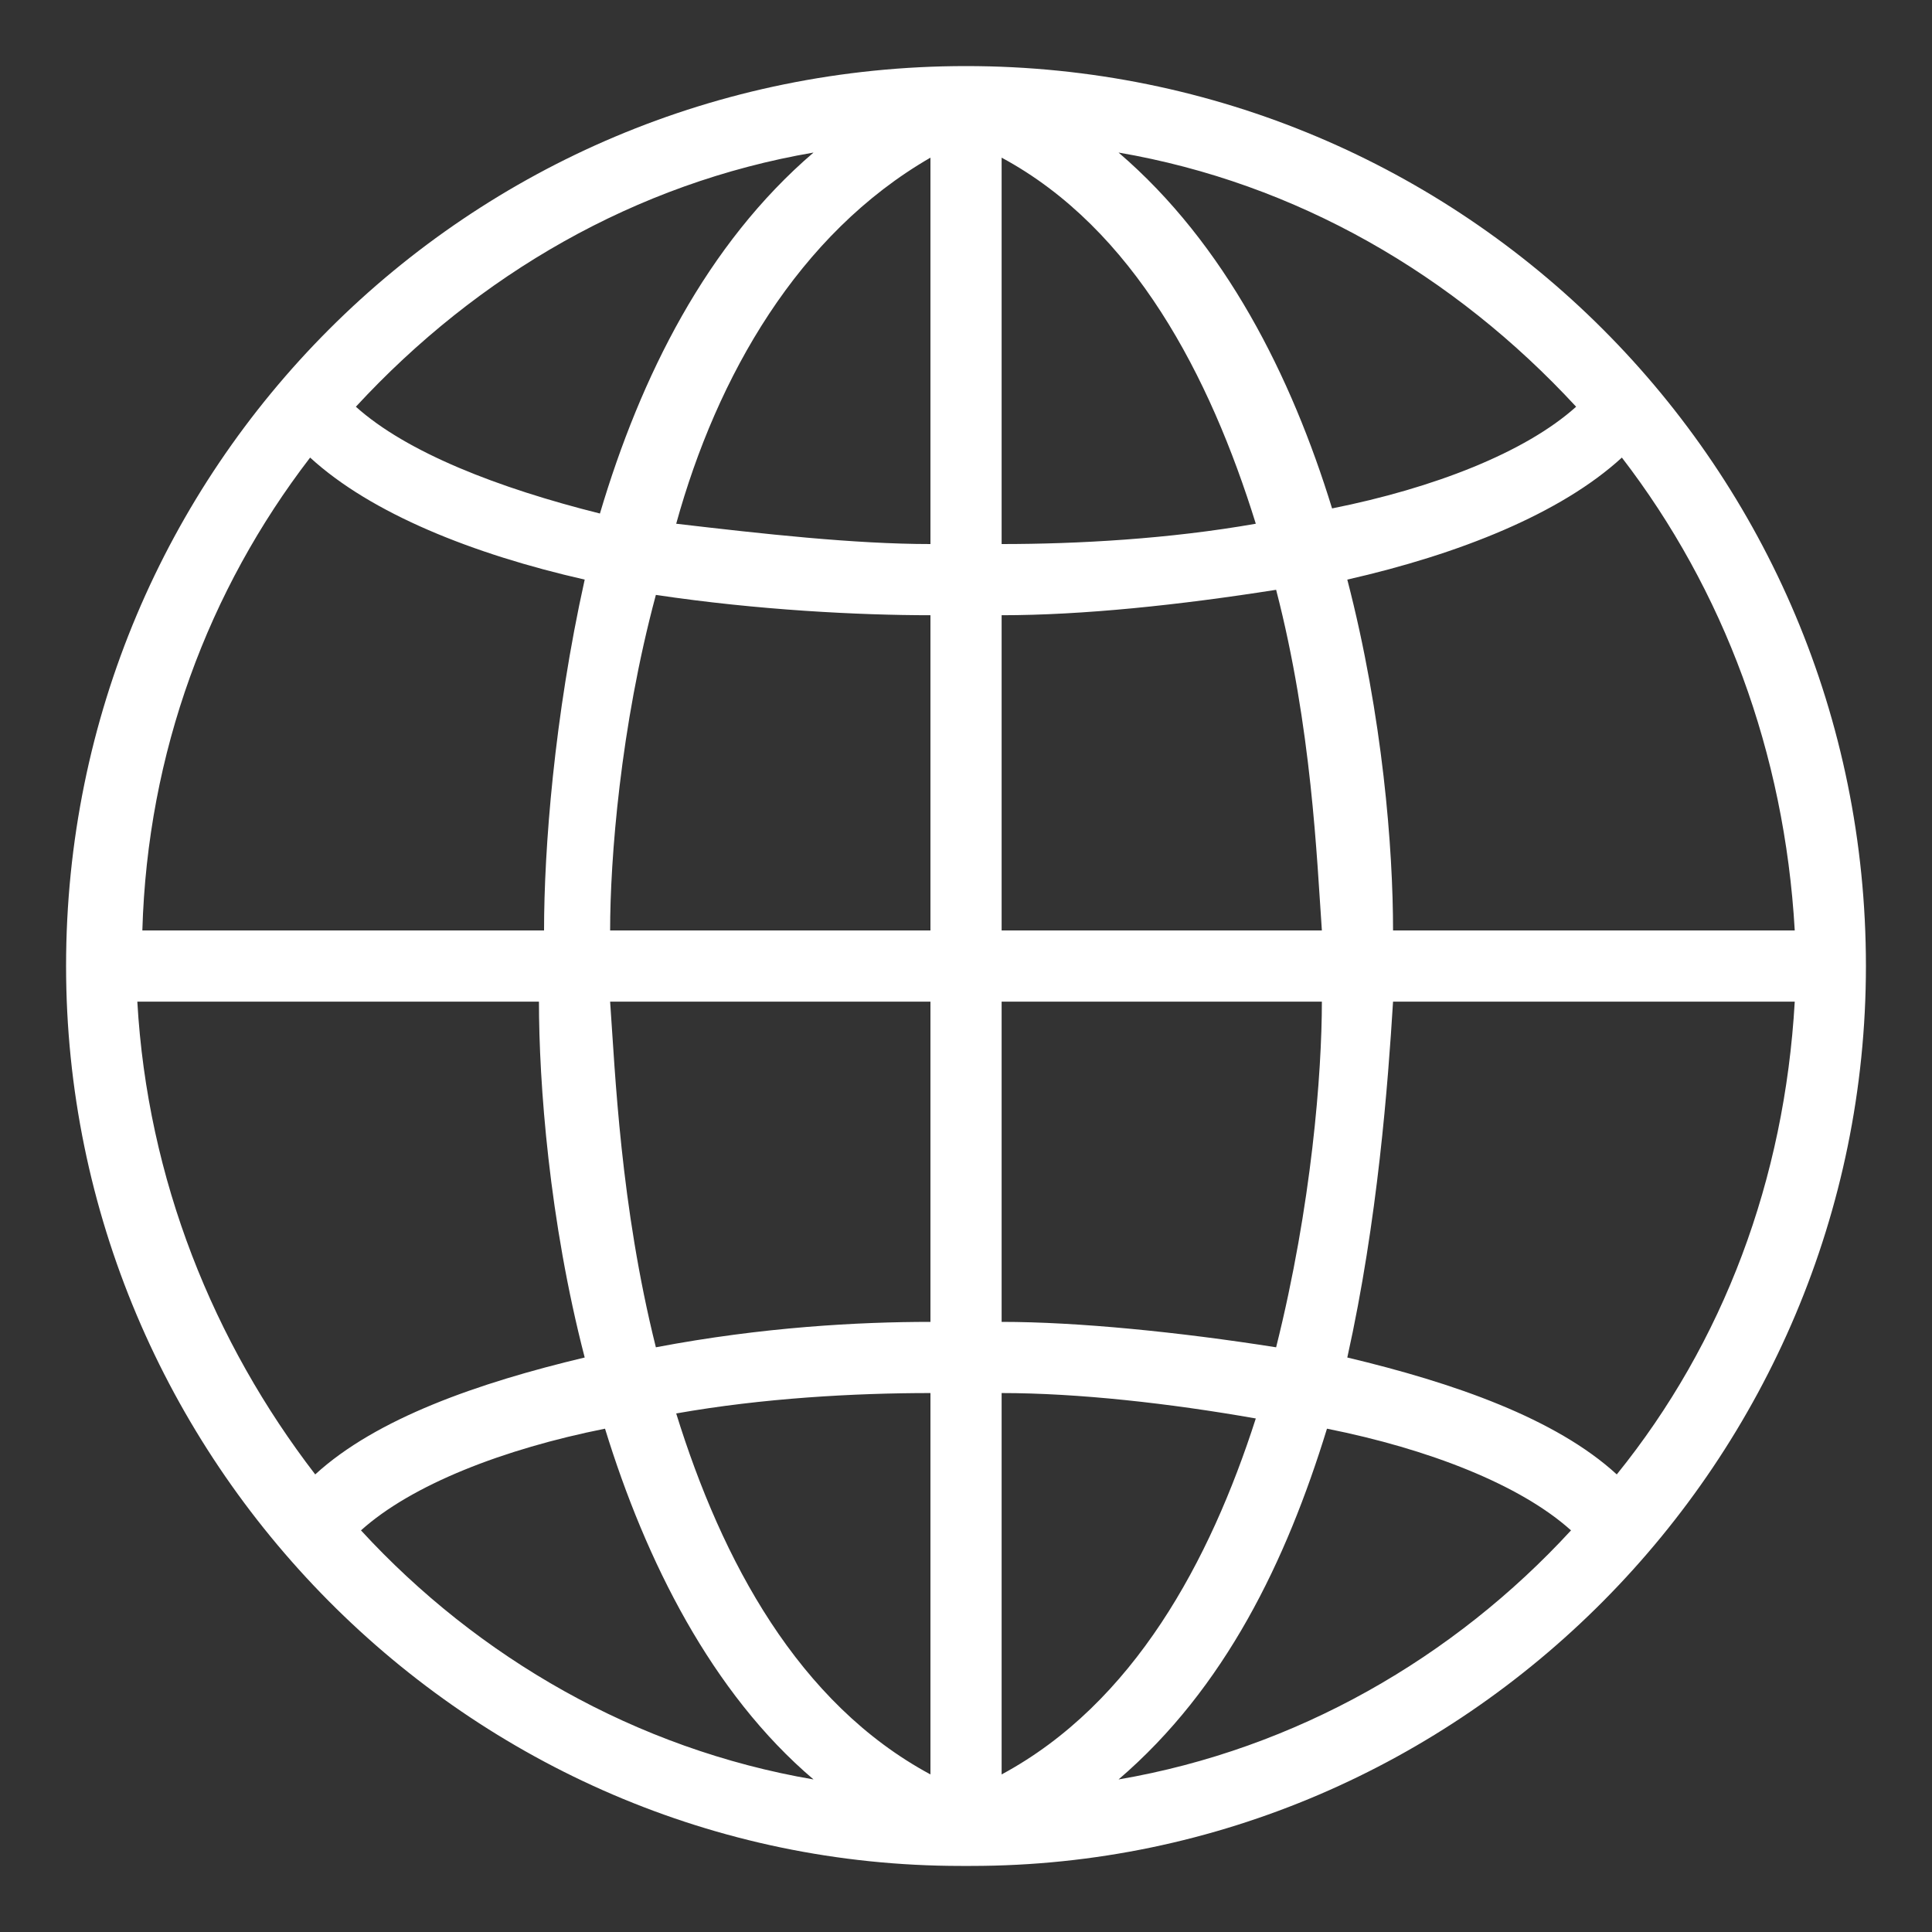 <svg width="25" height="25" viewBox="0 0 25 25" fill="none" xmlns="http://www.w3.org/2000/svg">
<rect x="0" y="0" width="25" height="25" fill="#333333" stroke="none"/>
<g clip-path="url(#clip0_577_5295)">
<path d="M24.145 12.5C24.145 6.053 18.948 0.855 12.5 0.855C6.053 0.855 0.855 6.053 0.855 12.5C0.855 18.882 6.053 24.145 12.434 24.145H12.566C18.948 24.145 24.145 18.882 24.145 12.5ZM4.079 19.079C2.763 17.369 1.908 15.263 1.777 12.961H6.974C6.974 14.013 7.105 15.79 7.566 17.566C6.184 17.895 4.869 18.355 4.079 19.079ZM4.013 5.921C4.803 6.645 6.119 7.171 7.566 7.5C7.171 9.277 7.04 10.987 7.04 12.04H1.842C1.908 9.737 2.698 7.632 4.013 5.921ZM20.987 5.921C22.303 7.632 23.092 9.737 23.224 12.04H18.026C18.026 10.987 17.895 9.277 17.434 7.5C18.882 7.171 20.198 6.645 20.987 5.921ZM17.105 12.04H12.961V7.961C14.013 7.961 15.263 7.829 16.513 7.632C16.974 9.408 17.04 11.119 17.105 12.04ZM12.961 7.04V2.04C14.671 2.961 15.658 4.869 16.25 6.777C15.132 6.974 13.948 7.04 12.961 7.04ZM12.04 2.04V7.04C11.053 7.04 9.869 6.908 8.75 6.777C9.277 4.869 10.329 3.027 12.04 2.04ZM12.04 7.961V12.04H7.895C7.895 11.119 8.027 9.408 8.487 7.698C9.803 7.895 11.119 7.961 12.04 7.961ZM7.895 12.961H12.04V17.105C11.119 17.105 9.869 17.171 8.487 17.434C8.027 15.592 7.961 13.882 7.895 12.961ZM12.04 18.026V22.961C10.329 22.04 9.342 20.198 8.75 18.29C9.869 18.092 11.053 18.026 12.04 18.026ZM12.961 22.961V18.026C13.948 18.026 15.132 18.158 16.25 18.355C15.658 20.198 14.671 22.04 12.961 22.961ZM12.961 17.105V12.961H17.105C17.105 13.882 16.974 15.592 16.513 17.434C15.263 17.237 13.948 17.105 12.961 17.105ZM18.026 12.961H23.224C23.092 15.263 22.303 17.369 20.921 19.079C20.132 18.355 18.816 17.895 17.434 17.566C17.829 15.79 17.961 14.013 18.026 12.961ZM20.395 5.263C19.737 5.855 18.553 6.316 17.237 6.579C16.711 4.869 15.855 3.158 14.474 1.974C16.776 2.369 18.816 3.553 20.395 5.263ZM10.527 1.974C9.145 3.158 8.29 4.869 7.763 6.645C6.448 6.316 5.263 5.855 4.605 5.263C6.184 3.553 8.224 2.369 10.527 1.974ZM4.671 19.803C5.329 19.211 6.513 18.75 7.829 18.487C8.355 20.198 9.211 21.908 10.527 23.026C8.224 22.632 6.184 21.448 4.671 19.803ZM14.474 23.026C15.855 21.842 16.645 20.198 17.171 18.487C18.487 18.75 19.671 19.211 20.329 19.803C18.816 21.448 16.776 22.632 14.474 23.026Z" fill="white"/>
</g>
<defs>
<clipPath id="clip0_577_5295">
<rect width="25" height="25" fill="white"/>
</clipPath>
</defs>
</svg>
